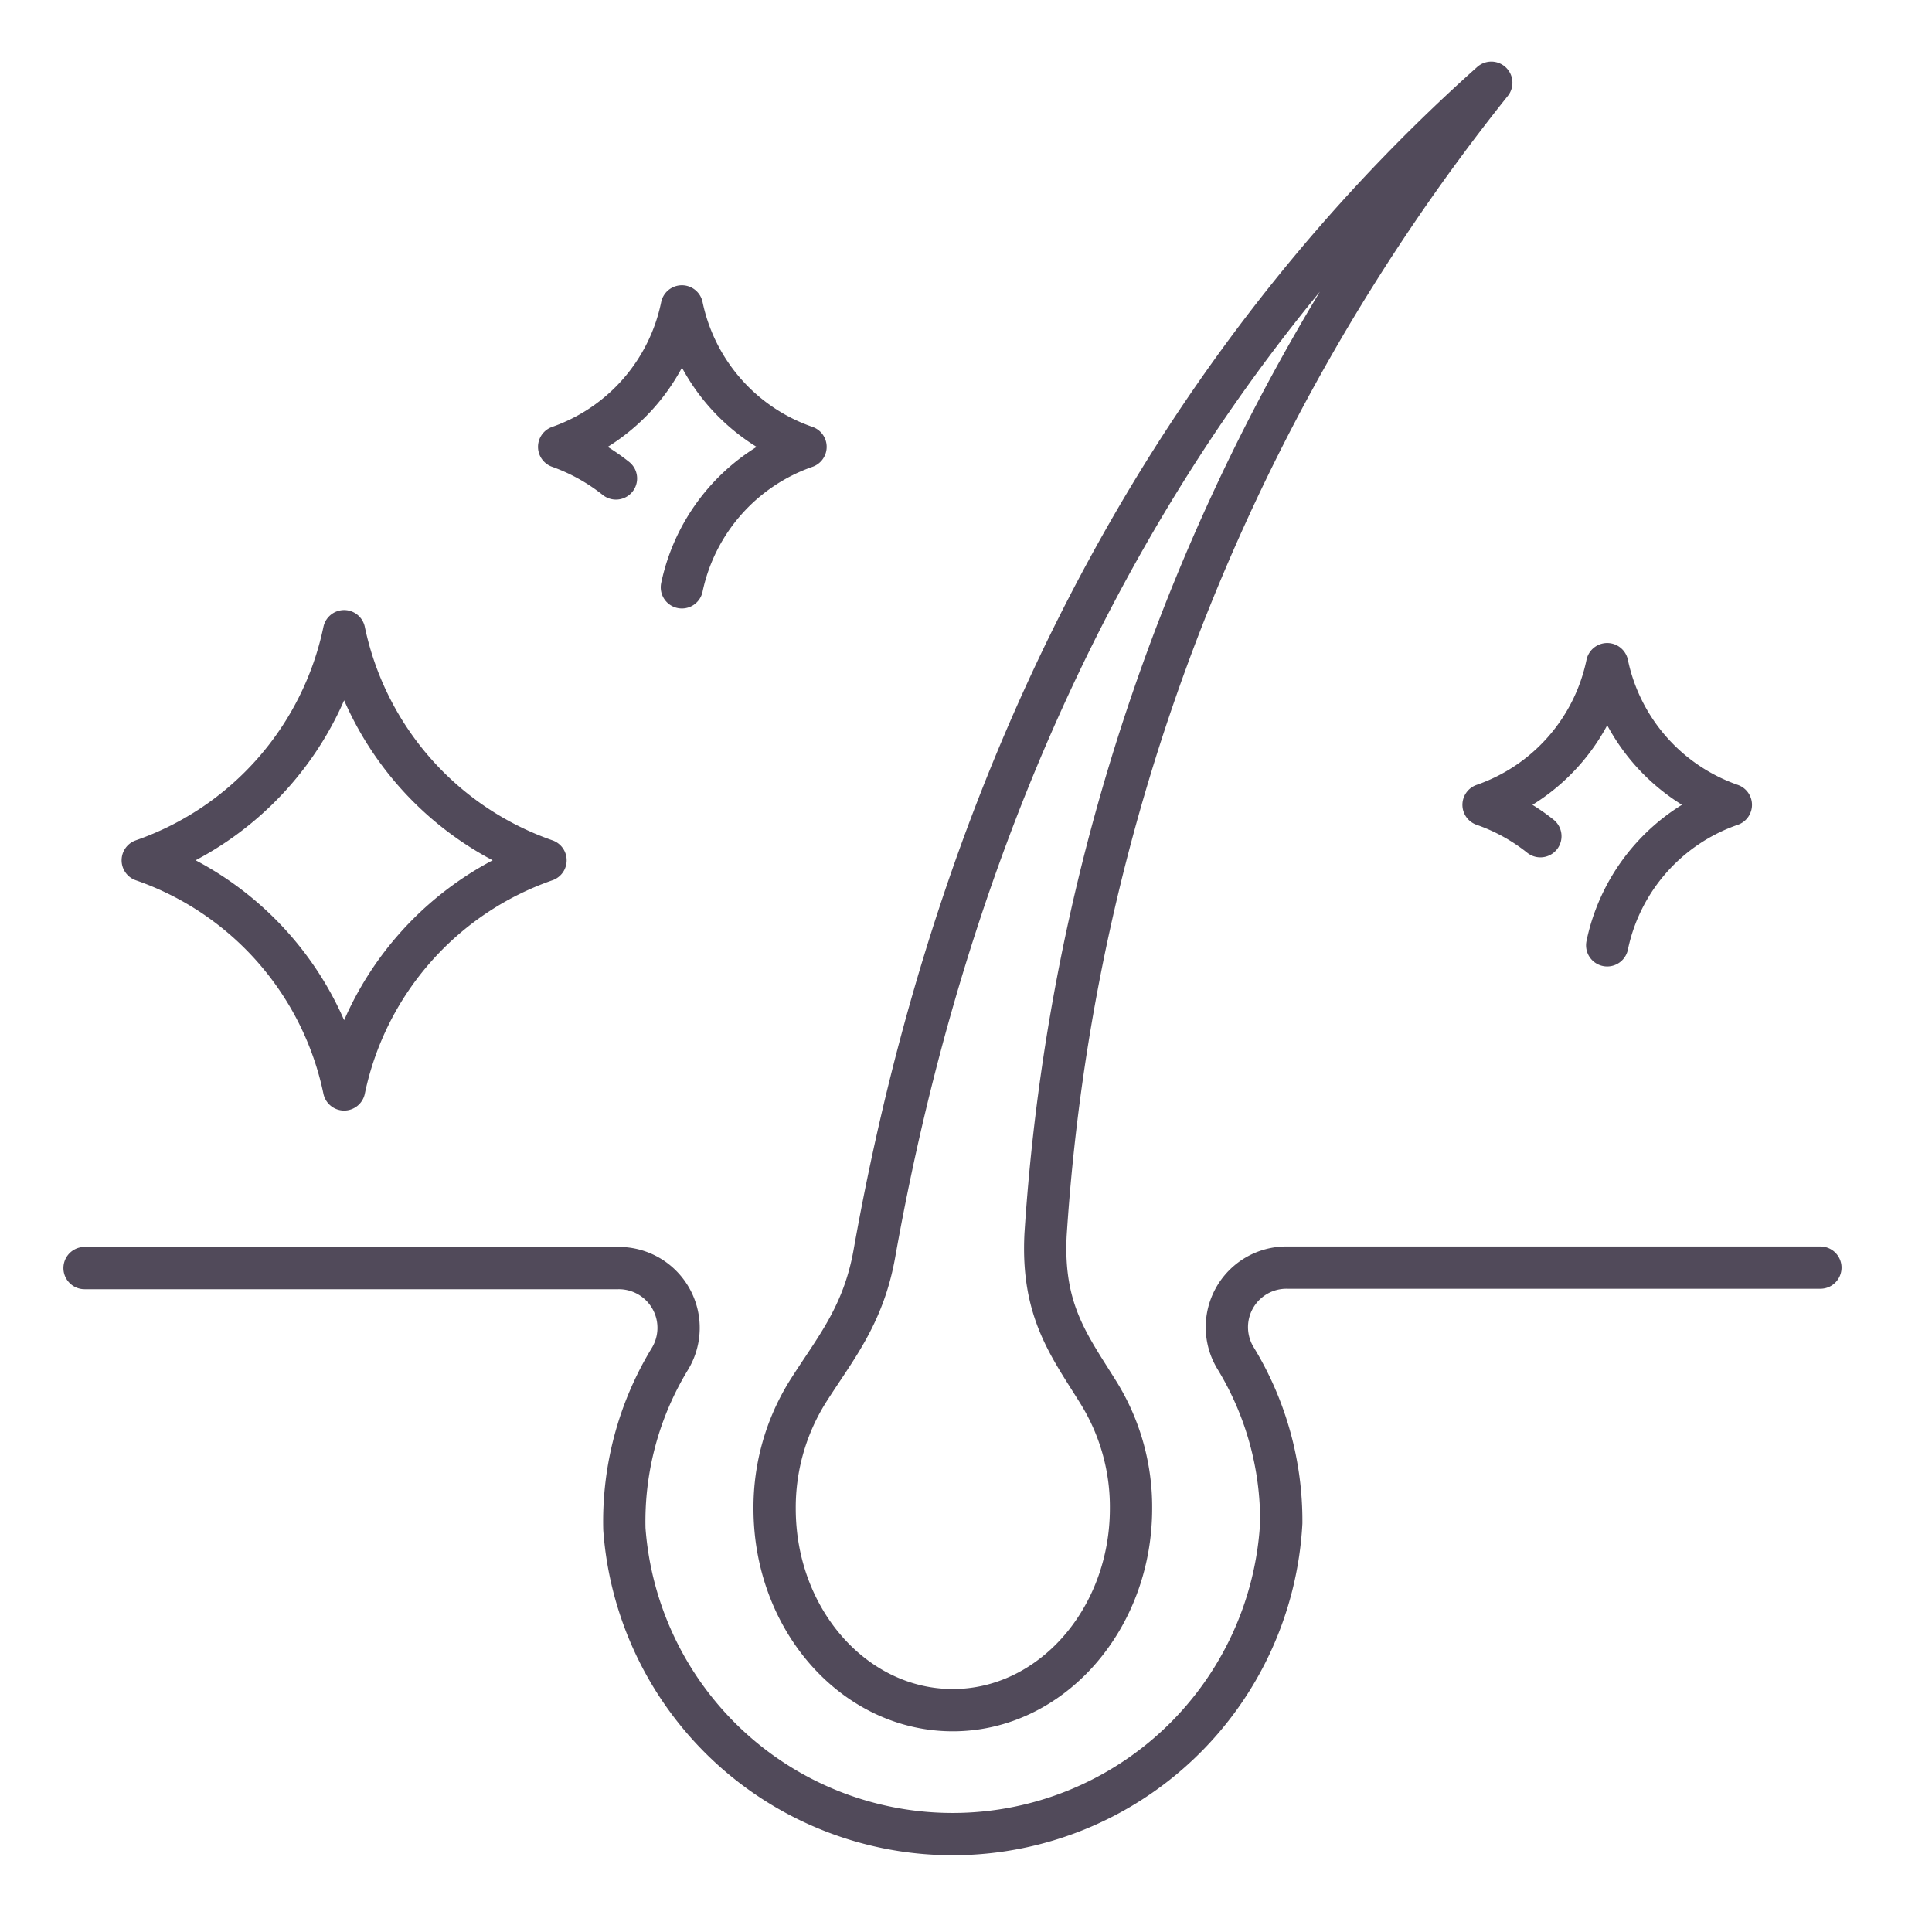 <svg id="圖層_1" data-name="圖層 1" xmlns="http://www.w3.org/2000/svg" viewBox="0 0 85 85"><defs><style>.cls-1{fill:none;stroke:#514a5a;stroke-linecap:round;stroke-linejoin:round;stroke-width:1.86px;}</style></defs><path class="cls-1" d="M48.36,61.32c-1.29-2.09-2.53-3.61-2.36-7A90.55,90.55,0,0,1,65.61,3.64C50.84,16.83,42.09,34.79,38.47,55.15c-.49,2.76-1.76,4.22-2.94,6.09a9.62,9.62,0,0,0-1.45,5.13c0,4.9,3.51,8.87,7.84,8.87s7.84-4,7.84-8.87A9.54,9.54,0,0,0,48.36,61.32Z"/><path class="cls-1" d="M3.72,55.79H27.19a2.63,2.63,0,0,1,2.28,4,13.74,13.74,0,0,0-2,7.48A14.48,14.48,0,0,0,56.37,67a13.74,13.74,0,0,0-2-7.23,2.62,2.62,0,0,1,2.28-4H80.09"/><path class="cls-1" d="M15.14,47.93A13.6,13.6,0,0,0,6.28,37.85a13.62,13.62,0,0,0,8.86-10.08A13.63,13.63,0,0,0,24,37.85,13.61,13.61,0,0,0,15.14,47.93Z"/><path class="cls-1" d="M27.1,21.05a8.72,8.72,0,0,0-2.5-1.39A8.32,8.32,0,0,0,30,13.48a8.34,8.34,0,0,0,5.44,6.18A8.37,8.37,0,0,0,30,25.84"/><path class="cls-1" d="M67.77,36.79a8.47,8.47,0,0,0-2.5-1.38,8.35,8.35,0,0,0,5.44-6.19,8.37,8.37,0,0,0,5.44,6.19,8.34,8.34,0,0,0-5.44,6.18"/></svg>